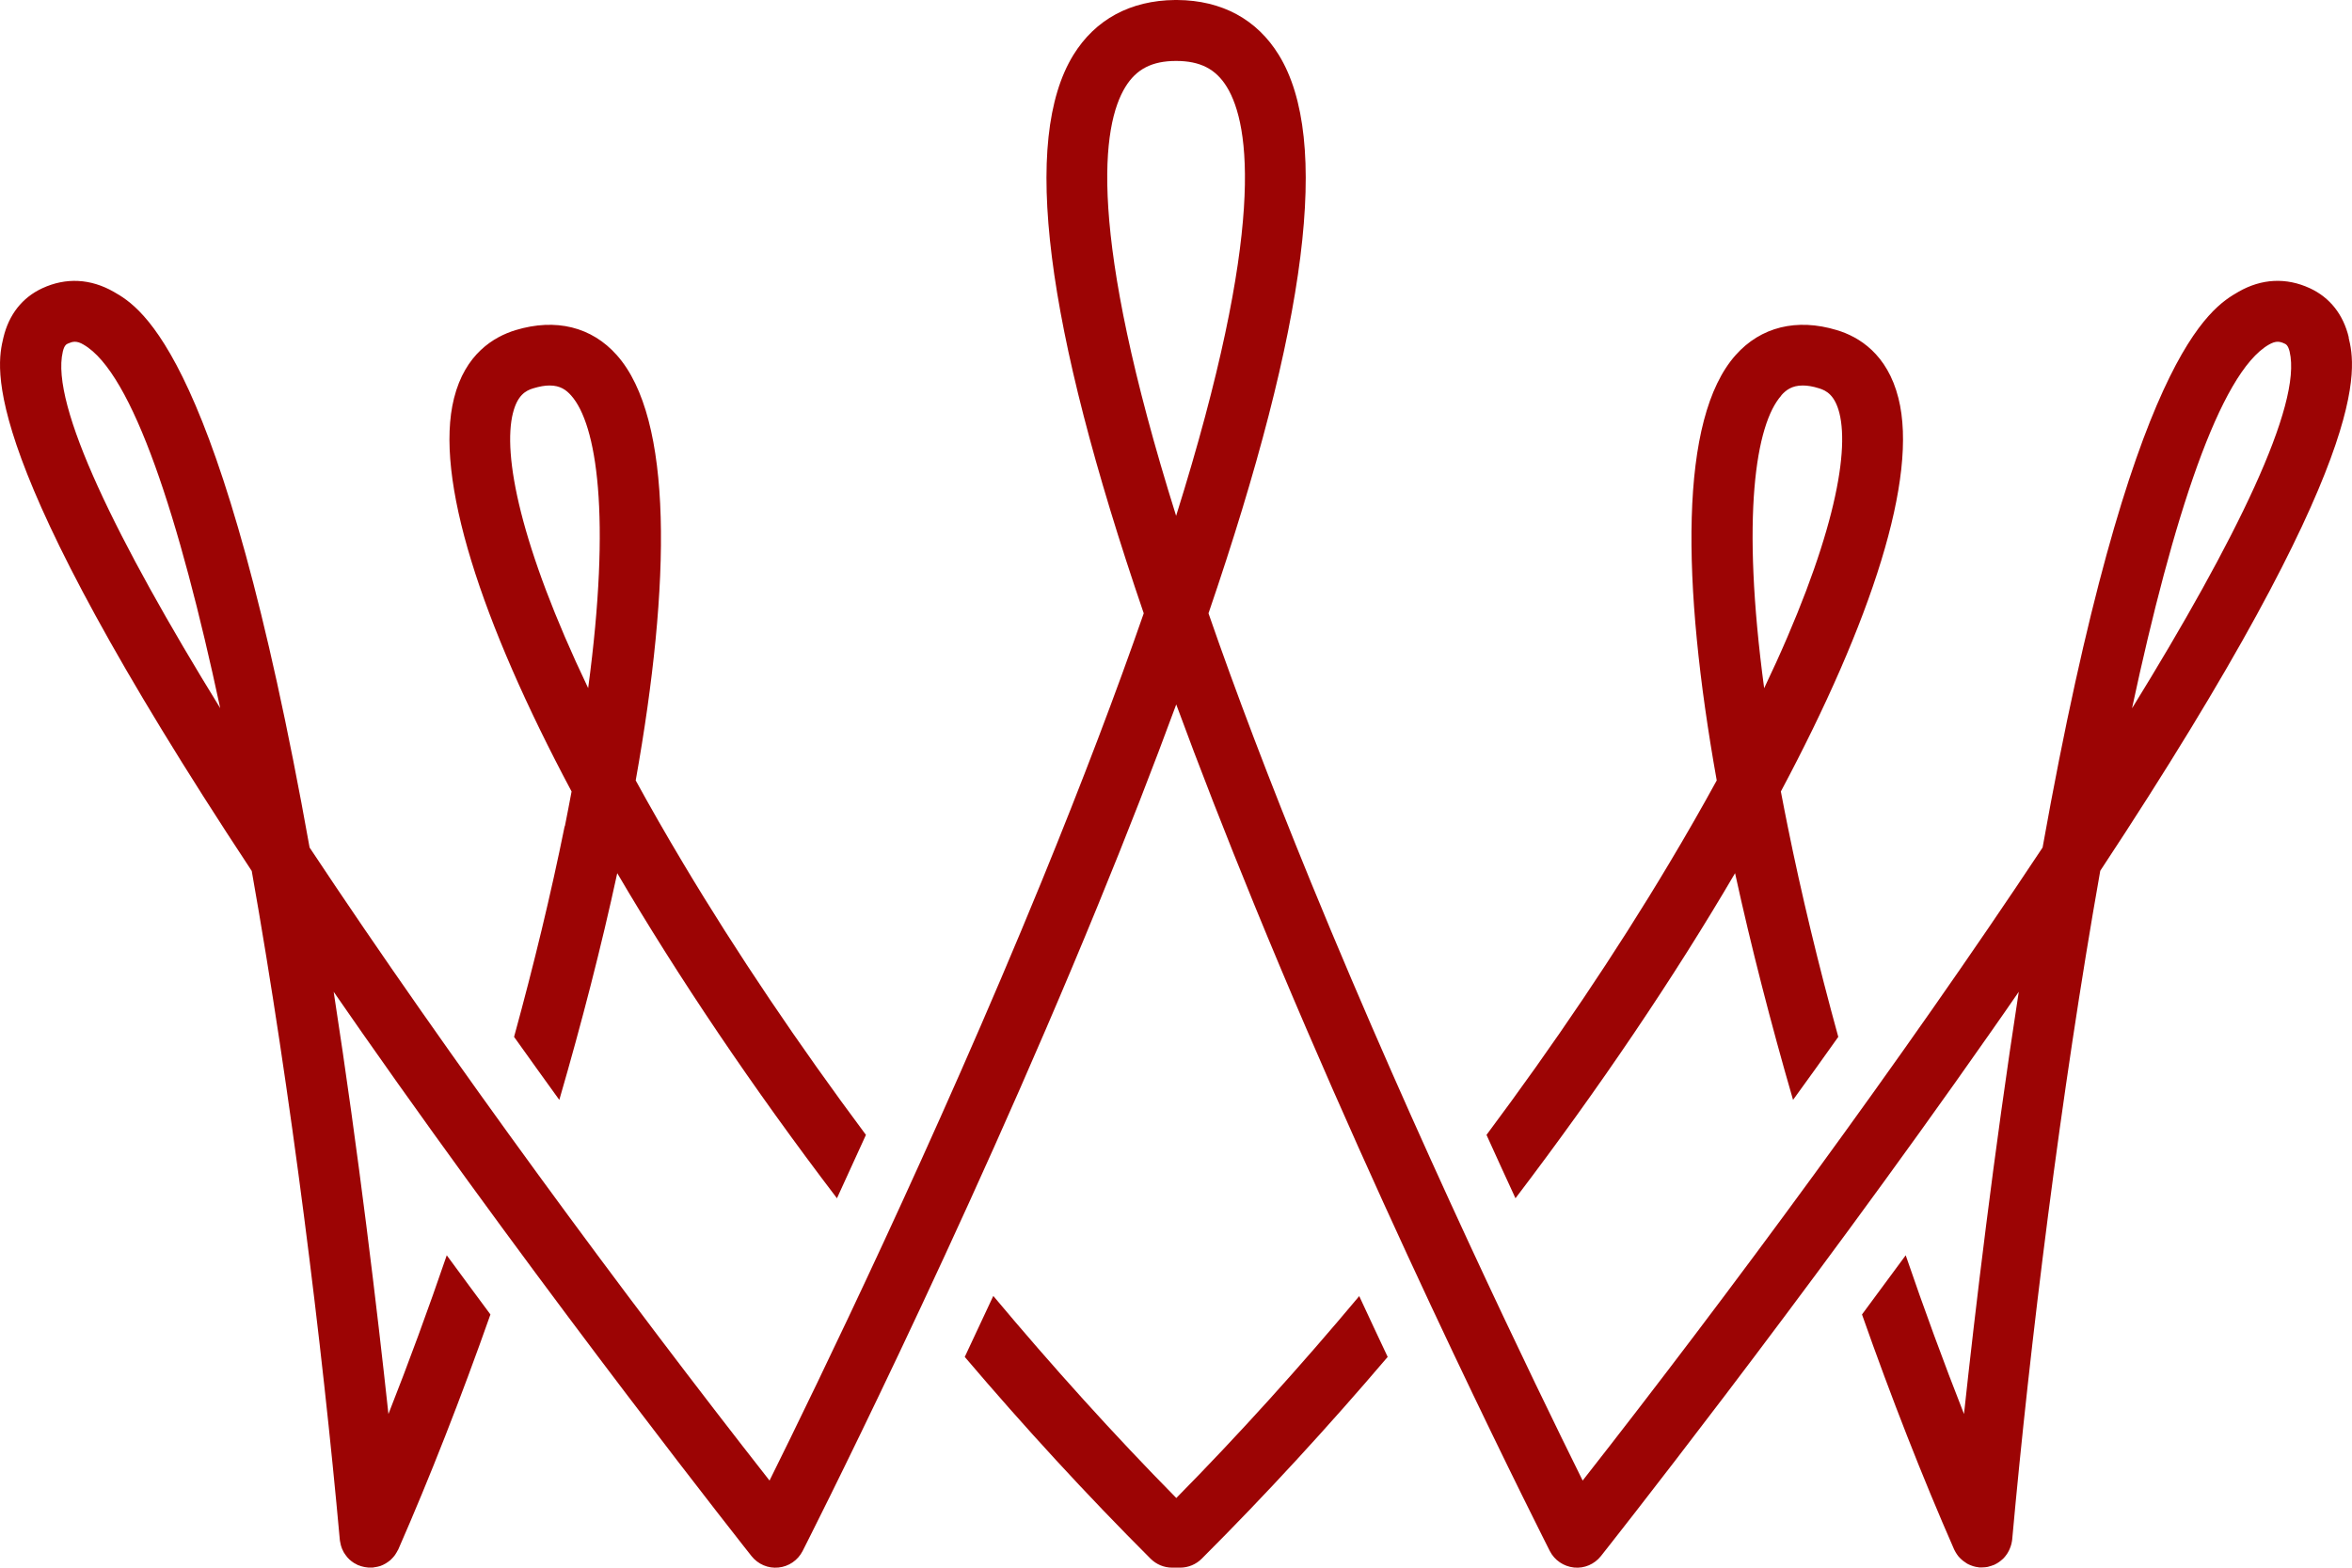 <?xml version="1.0" encoding="UTF-8"?> <svg xmlns="http://www.w3.org/2000/svg" width="60" height="40" viewBox="0 0 60 40" fill="none"><path d="M44.262 22.279C44.671 24.156 45.175 26.109 45.741 28.064C46.133 27.524 46.517 26.99 46.895 26.456C46.388 24.615 45.951 22.8 45.604 21.082C45.542 20.78 45.486 20.483 45.43 20.195C47.743 15.856 48.94 12.186 48.43 10.161C48.147 9.03 47.419 8.591 46.858 8.423C45.836 8.113 44.917 8.339 44.276 9.061C42.836 10.678 42.892 14.863 43.794 19.913C43.427 20.584 43.024 21.289 42.581 22.03C41.215 24.319 39.635 26.66 37.921 28.957C38.173 29.514 38.419 30.053 38.66 30.574C40.8 27.759 42.71 24.931 44.262 22.279ZM45.438 10.091C45.559 9.953 45.713 9.836 45.987 9.836C46.102 9.836 46.242 9.856 46.407 9.909C46.598 9.967 46.808 10.088 46.923 10.538C47.189 11.596 46.744 13.912 45.004 17.56C44.413 13.159 44.789 10.826 45.441 10.093M34.672 33.066C34.924 33.606 35.165 34.127 35.4 34.622C33.882 36.404 32.291 38.138 30.655 39.772C30.51 39.917 30.311 39.999 30.106 39.999H29.902C29.695 39.999 29.499 39.917 29.353 39.772C27.717 38.138 26.126 36.404 24.611 34.622C24.844 34.127 25.087 33.606 25.339 33.066C26.852 34.873 28.42 36.611 30.008 38.222C31.596 36.611 33.165 34.873 34.678 33.066M14.405 21.079C14.057 22.8 13.62 24.612 13.114 26.456C13.492 26.987 13.878 27.524 14.268 28.064C14.836 26.109 15.34 24.156 15.746 22.279C17.301 24.931 19.208 27.762 21.351 30.574C21.592 30.051 21.838 29.514 22.09 28.957C20.379 26.66 18.797 24.319 17.43 22.03C16.987 21.289 16.584 20.584 16.217 19.913C17.119 14.863 17.175 10.678 15.735 9.061C15.094 8.339 14.178 8.113 13.153 8.423C12.593 8.594 11.864 9.033 11.582 10.161C11.072 12.186 12.268 15.856 14.581 20.195C14.528 20.483 14.469 20.78 14.41 21.082M13.086 10.538C13.198 10.088 13.408 9.967 13.601 9.909C13.769 9.858 13.903 9.836 14.021 9.836C14.296 9.836 14.447 9.953 14.57 10.091C15.223 10.823 15.595 13.157 15.004 17.557C13.262 13.909 12.819 11.593 13.086 10.535M59.919 8.613C59.779 8.026 59.437 7.592 58.927 7.355C58.322 7.075 57.692 7.106 57.101 7.447C56.398 7.853 54.359 9.027 52.107 21.625C48.533 27.018 44.06 33.078 40.374 37.777C39.164 35.335 36.148 29.119 33.442 22.511C32.381 19.915 31.518 17.641 30.829 15.649C33.361 8.244 33.946 3.556 32.624 1.404C32.067 0.495 31.171 0.008 30.031 0H29.975C28.838 0.011 27.941 0.495 27.381 1.404C26.059 3.558 26.645 8.244 29.177 15.649C28.485 17.641 27.625 19.913 26.563 22.511C23.858 29.119 20.841 35.335 19.631 37.777C15.945 33.078 11.472 27.018 7.898 21.625C5.649 9.027 3.607 7.85 2.904 7.447C2.313 7.108 1.683 7.075 1.078 7.355C0.568 7.592 0.227 8.026 0.087 8.613C-0.095 9.386 -0.616 11.562 6.422 22.223C7.428 27.902 8.22 34.325 8.669 39.291C8.669 39.302 8.674 39.31 8.674 39.324C8.68 39.352 8.683 39.377 8.691 39.406C8.697 39.431 8.702 39.453 8.711 39.475C8.719 39.501 8.727 39.523 8.739 39.545C8.75 39.568 8.761 39.59 8.772 39.612C8.786 39.632 8.8 39.654 8.814 39.674C8.828 39.694 8.842 39.713 8.859 39.733C8.876 39.752 8.895 39.769 8.912 39.789C8.932 39.806 8.949 39.822 8.968 39.836C8.988 39.85 9.007 39.864 9.027 39.878C9.052 39.892 9.075 39.906 9.1 39.917C9.111 39.923 9.12 39.929 9.131 39.934C9.142 39.94 9.153 39.94 9.167 39.945C9.192 39.957 9.218 39.965 9.246 39.971C9.271 39.979 9.296 39.982 9.321 39.987C9.344 39.99 9.369 39.993 9.391 39.996C9.419 39.996 9.447 39.996 9.478 39.996C9.489 39.996 9.503 39.996 9.514 39.996C9.526 39.996 9.537 39.99 9.548 39.99C9.576 39.987 9.601 39.982 9.629 39.976C9.654 39.971 9.677 39.965 9.702 39.957C9.725 39.948 9.747 39.94 9.769 39.929C9.795 39.917 9.817 39.906 9.839 39.892C9.859 39.881 9.879 39.867 9.898 39.853C9.921 39.836 9.94 39.822 9.96 39.806C9.979 39.789 9.993 39.772 10.01 39.755C10.027 39.736 10.047 39.716 10.061 39.696C10.075 39.677 10.089 39.66 10.1 39.638C10.117 39.612 10.131 39.59 10.142 39.565C10.147 39.554 10.153 39.545 10.159 39.537C10.963 37.702 11.761 35.665 12.511 33.539C12.147 33.05 11.777 32.546 11.397 32.029C10.926 33.405 10.428 34.762 9.909 36.079C9.626 33.455 9.153 29.455 8.512 25.306C8.744 25.642 8.985 25.986 9.229 26.338C14.069 33.257 19.121 39.641 19.172 39.705C19.337 39.912 19.595 40.024 19.858 39.996C20.121 39.971 20.354 39.811 20.474 39.576C20.514 39.498 24.516 31.628 28.003 23.11C28.751 21.286 29.417 19.574 30.006 17.974C30.594 19.574 31.263 21.286 32.008 23.11C35.495 31.628 39.498 39.495 39.537 39.576C39.657 39.811 39.89 39.968 40.153 39.996C40.416 40.024 40.674 39.912 40.839 39.705C40.89 39.641 45.943 33.257 50.782 26.338C51.029 25.986 51.267 25.645 51.499 25.306C50.858 29.455 50.385 33.452 50.102 36.079C49.584 34.762 49.085 33.402 48.615 32.029C48.234 32.546 47.864 33.05 47.5 33.539C48.248 35.665 49.046 37.702 49.85 39.534C49.855 39.548 49.864 39.559 49.869 39.571C49.878 39.584 49.883 39.599 49.892 39.612C49.911 39.643 49.931 39.674 49.953 39.702C49.959 39.708 49.962 39.713 49.967 39.719C49.998 39.752 50.029 39.786 50.065 39.814C50.074 39.822 50.082 39.828 50.091 39.834C50.119 39.853 50.147 39.873 50.175 39.892C50.189 39.898 50.2 39.906 50.211 39.912C50.248 39.929 50.284 39.945 50.323 39.957C50.329 39.957 50.334 39.962 50.337 39.962C50.382 39.976 50.429 39.985 50.474 39.99C50.48 39.99 50.483 39.99 50.488 39.993C50.511 39.993 50.53 39.993 50.553 39.993C50.553 39.993 50.556 39.993 50.558 39.993C50.561 39.993 50.567 39.993 50.57 39.993C50.617 39.993 50.665 39.987 50.71 39.979C50.721 39.976 50.732 39.971 50.746 39.968C50.785 39.957 50.822 39.948 50.858 39.931C50.861 39.931 50.867 39.929 50.869 39.929C50.88 39.923 50.892 39.915 50.906 39.909C50.934 39.895 50.962 39.881 50.987 39.861C51.007 39.85 51.02 39.836 51.04 39.822C51.06 39.806 51.082 39.789 51.102 39.769C51.119 39.752 51.133 39.736 51.147 39.719C51.163 39.699 51.18 39.677 51.194 39.657C51.205 39.638 51.219 39.621 51.228 39.601C51.242 39.579 51.253 39.554 51.264 39.529C51.273 39.509 51.281 39.489 51.289 39.467C51.298 39.442 51.303 39.417 51.312 39.392C51.317 39.369 51.323 39.344 51.326 39.319C51.326 39.308 51.331 39.296 51.331 39.285C51.78 34.32 52.572 27.897 53.578 22.218C60.616 11.556 60.095 9.377 59.913 8.608M1.602 8.972C1.641 8.807 1.697 8.781 1.736 8.765C1.795 8.739 1.848 8.72 1.907 8.72C1.972 8.72 2.042 8.739 2.131 8.793C3.381 9.511 4.579 13.215 5.618 18.069C2.977 13.783 1.28 10.325 1.602 8.974M28.709 2.218C28.989 1.762 29.389 1.555 30.003 1.555C30.619 1.555 31.017 1.762 31.297 2.218C31.891 3.189 32.294 5.855 30.003 13.162C27.712 5.855 28.112 3.189 28.709 2.218ZM54.39 18.066C55.429 13.213 56.628 9.511 57.88 8.793C57.969 8.742 58.039 8.72 58.104 8.72C58.163 8.72 58.216 8.737 58.275 8.765C58.314 8.781 58.37 8.809 58.409 8.972C58.731 10.323 57.037 13.78 54.393 18.066" fill="#9C0404"></path></svg> 